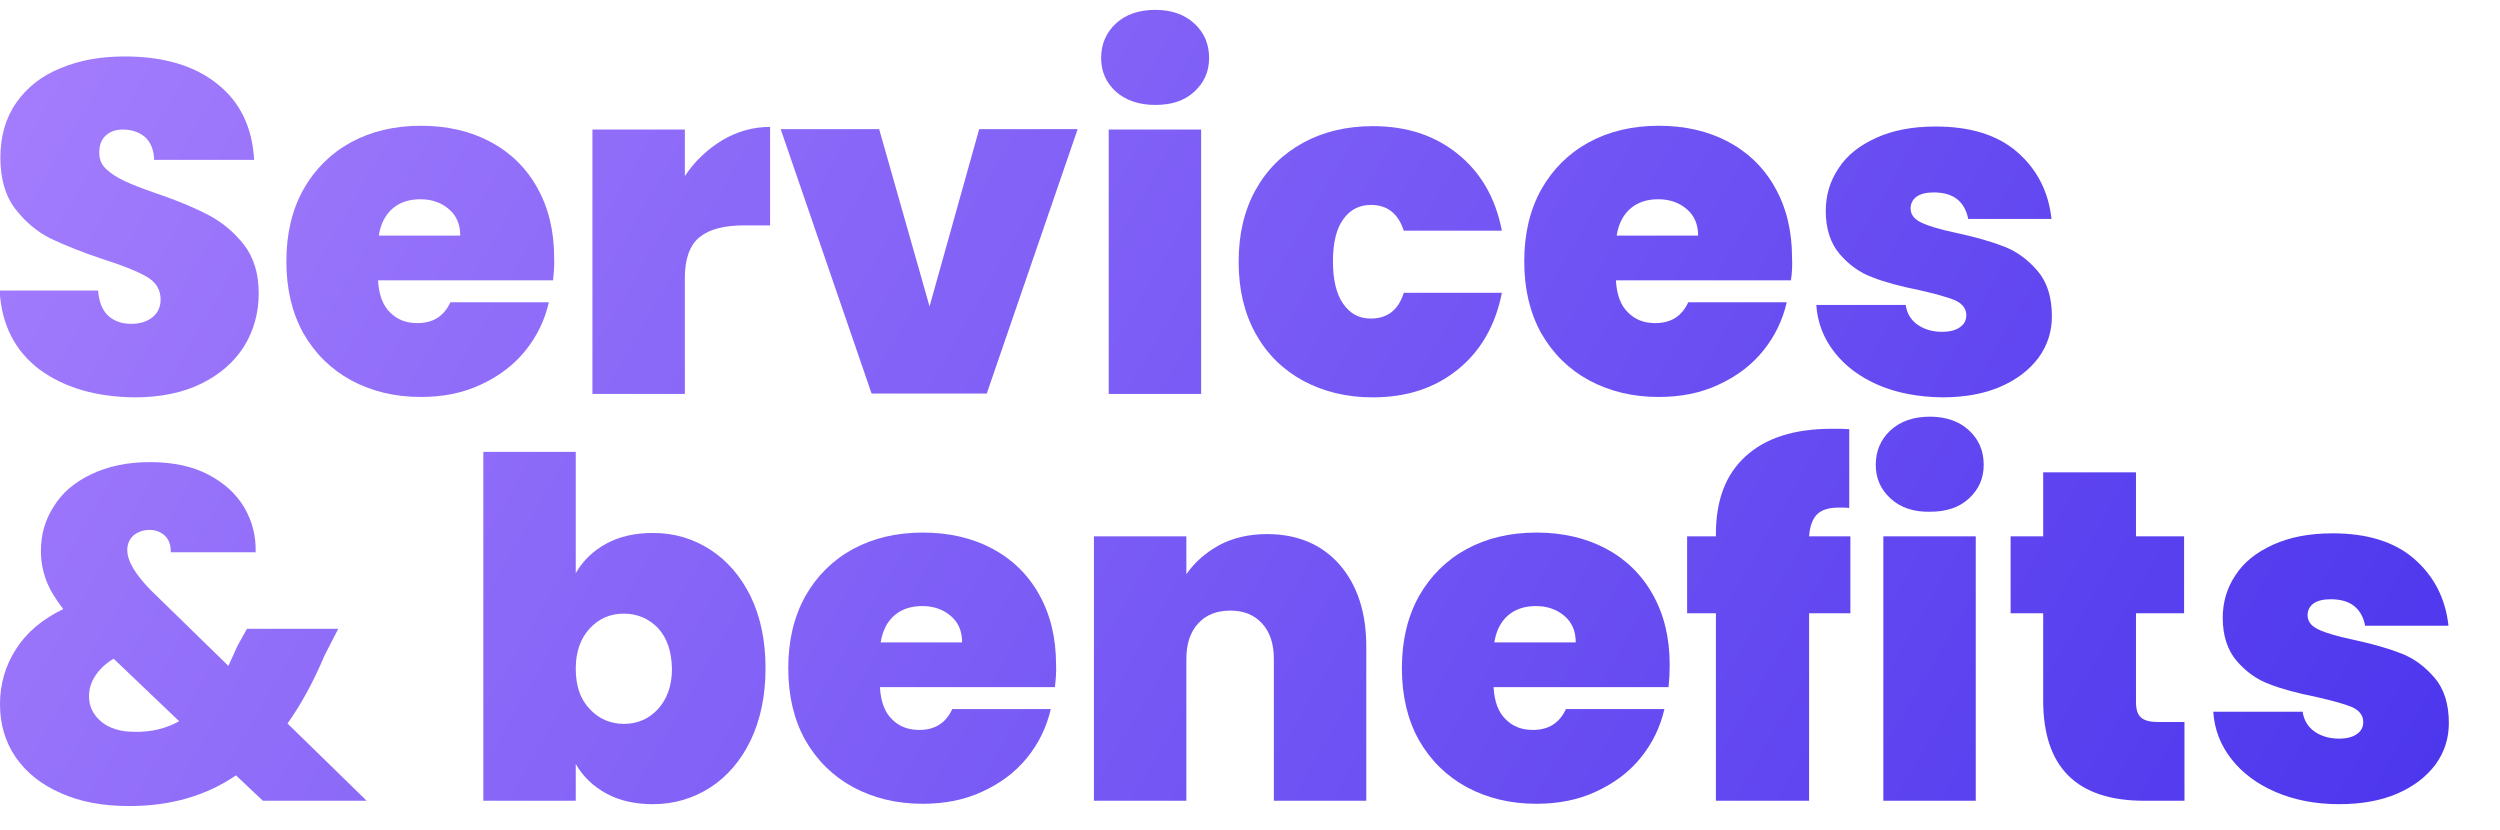 <?xml version="1.0" encoding="utf-8"?>
<!-- Generator: Adobe Illustrator 26.1.0, SVG Export Plug-In . SVG Version: 6.00 Build 0)  -->
<svg version="1.1" id="Capa_1" xmlns="http://www.w3.org/2000/svg" xmlns:xlink="http://www.w3.org/1999/xlink" x="0px" y="0px"
	 viewBox="0 0 660 219" style="enable-background:new 0 0 660 219;" xml:space="preserve">
<style type="text/css">
	.st0{fill:url(#SVGID_1_);}
	.st1{fill:url(#SVGID_00000119108105575801795620000012078652874076252351_);}
	.st2{fill:url(#SVGID_00000002352199780092216310000000750680246888918176_);}
	.st3{fill:url(#SVGID_00000113350041799398302850000002730057069935607742_);}
	.st4{fill:url(#SVGID_00000115485489316370471080000012063095246610556074_);}
	.st5{fill:url(#SVGID_00000150102816907681754850000015975813712883421088_);}
	.st6{fill:url(#SVGID_00000163045782070466794120000015742048885007016579_);}
	.st7{fill:url(#SVGID_00000072990206538866408700000000721344945816691606_);}
	.st8{fill:url(#SVGID_00000121274875939838576100000012233894045817831042_);}
	.st9{fill:url(#SVGID_00000078030773234925290340000011415530224380196759_);}
	.st10{fill:url(#SVGID_00000111159777737222482290000010930642398199700374_);}
	.st11{fill:url(#SVGID_00000079465572337199019910000008943022015494225805_);}
	.st12{fill:url(#SVGID_00000004535273855846558320000016593427884799397509_);}
	.st13{fill:url(#SVGID_00000158012889354730671950000015997824607132769964_);}
	.st14{fill:url(#SVGID_00000135661738190905620740000017128787985051181976_);}
	.st15{fill:url(#SVGID_00000152970379849337064500000003942685168265292720_);}
	.st16{fill:url(#SVGID_00000165916312171996846710000000845577303185606036_);}
</style>
<g>
	<linearGradient id="SVGID_1_" gradientUnits="userSpaceOnUse" x1="-103.172" y1="-19.778" x2="674.772" y2="431.299">
		<stop  offset="0" style="stop-color:#B289FF"/>
		<stop  offset="1" style="stop-color:#3A27EA"/>
	</linearGradient>
	<path class="st0" d="M10.5,97.6C4,92.7,0.4,85.8-0.1,76.7h26c0.2,3.1,1.2,5.3,2.7,6.7c1.6,1.4,3.6,2.1,6.1,2.1
		c2.2,0,4.1-0.6,5.5-1.7c1.4-1.1,2.2-2.7,2.2-4.7c0-2.6-1.2-4.6-3.6-6c-2.4-1.4-6.3-3-11.7-4.7c-5.7-1.9-10.3-3.8-13.9-5.5
		c-3.5-1.8-6.6-4.4-9.2-7.8c-2.6-3.4-3.9-7.9-3.9-13.5c0-5.6,1.4-10.5,4.2-14.5c2.8-4,6.7-7.1,11.7-9.1c5-2.1,10.6-3.1,16.9-3.1
		c10.2,0,18.4,2.4,24.4,7.2c6.1,4.8,9.3,11.5,9.8,20.1H40.7c-0.1-2.7-0.9-4.6-2.4-6c-1.5-1.3-3.5-2-5.9-2c-1.8,0-3.3,0.5-4.5,1.6
		c-1.2,1.1-1.7,2.6-1.7,4.6c0,1.7,0.6,3.1,1.9,4.3c1.3,1.2,2.9,2.2,4.8,3.1c1.9,0.9,4.7,2,8.5,3.3c5.6,1.9,10.1,3.8,13.7,5.7
		c3.6,1.9,6.7,4.5,9.3,7.8c2.6,3.4,3.9,7.6,3.9,12.8c0,5.2-1.3,9.9-3.9,14.1c-2.6,4.1-6.4,7.4-11.3,9.8c-4.9,2.4-10.8,3.6-17.5,3.6
		C25.4,104.8,17.1,102.4,10.5,97.6z"/>
	
		<linearGradient id="SVGID_00000151537984595420286580000017037731581675419302_" gradientUnits="userSpaceOnUse" x1="-87.775" y1="-46.333" x2="690.169" y2="404.744">
		<stop  offset="0" style="stop-color:#B289FF"/>
		<stop  offset="1" style="stop-color:#3A27EA"/>
	</linearGradient>
	<path style="fill:url(#SVGID_00000151537984595420286580000017037731581675419302_);" d="M146,74H99.8c0.2,3.8,1.3,6.7,3.2,8.5
		c1.9,1.9,4.2,2.8,7.2,2.8c4.1,0,7-1.8,8.7-5.5h26c-1.1,4.8-3.2,9.1-6.3,12.9c-3.1,3.8-7,6.7-11.8,8.9c-4.7,2.2-10,3.2-15.7,3.2
		c-6.9,0-13-1.5-18.4-4.4c-5.3-2.9-9.5-7-12.6-12.4c-3-5.4-4.5-11.7-4.5-19c0-7.3,1.5-13.6,4.5-19c3-5.3,7.2-9.5,12.5-12.4
		c5.3-2.9,11.5-4.4,18.5-4.4c6.9,0,13,1.4,18.3,4.2c5.3,2.8,9.5,6.9,12.4,12.1c3,5.3,4.5,11.5,4.5,18.6
		C146.4,70.2,146.2,72.1,146,74z M121.5,62.2c0-3-1-5.3-3-7c-2-1.7-4.5-2.6-7.5-2.6s-5.4,0.8-7.3,2.4c-1.9,1.6-3.2,4-3.7,7.2H121.5z
		"/>
	
		<linearGradient id="SVGID_00000169523278010273099140000010275765017968004017_" gradientUnits="userSpaceOnUse" x1="-70.398" y1="-76.302" x2="707.546" y2="374.775">
		<stop  offset="0" style="stop-color:#B289FF"/>
		<stop  offset="1" style="stop-color:#3A27EA"/>
	</linearGradient>
	<path style="fill:url(#SVGID_00000169523278010273099140000010275765017968004017_);" d="M190.7,37c3.9-2.3,8.1-3.5,12.6-3.5v26
		h-6.8c-5.3,0-9.2,1-11.8,3.1c-2.6,2.1-3.9,5.7-3.9,10.8V104h-24.4V34.2h24.4v12.3C183.4,42.5,186.8,39.4,190.7,37z"/>
	
		<linearGradient id="SVGID_00000039096494885081612850000006473324199493639315_" gradientUnits="userSpaceOnUse" x1="-51.032" y1="-109.701" x2="726.912" y2="341.375">
		<stop  offset="0" style="stop-color:#B289FF"/>
		<stop  offset="1" style="stop-color:#3A27EA"/>
	</linearGradient>
	<path style="fill:url(#SVGID_00000039096494885081612850000006473324199493639315_);" d="M245.4,80.9l13.1-46.8h26l-24,69.8h-30.4
		l-24-69.8h26L245.4,80.9z"/>
	
		<linearGradient id="SVGID_00000085953963309659676020000005007247426384626317_" gradientUnits="userSpaceOnUse" x1="-33.136" y1="-140.566" x2="744.809" y2="310.511">
		<stop  offset="0" style="stop-color:#B289FF"/>
		<stop  offset="1" style="stop-color:#3A27EA"/>
	</linearGradient>
	<path style="fill:url(#SVGID_00000085953963309659676020000005007247426384626317_);" d="M294.6,24.2c-2.6-2.4-3.9-5.3-3.9-8.9
		c0-3.6,1.3-6.7,3.9-9.1c2.6-2.4,6.1-3.6,10.4-3.6c4.2,0,7.7,1.2,10.3,3.6c2.6,2.4,3.9,5.4,3.9,9.1c0,3.6-1.3,6.5-3.9,8.9
		s-6,3.5-10.3,3.5C300.7,27.7,297.2,26.5,294.6,24.2z M317.1,34.2V104h-24.4V34.2H317.1z"/>
	
		<linearGradient id="SVGID_00000160171841237759219810000018304821679074593416_" gradientUnits="userSpaceOnUse" x1="-24.636" y1="-155.225" x2="753.308" y2="295.852">
		<stop  offset="0" style="stop-color:#B289FF"/>
		<stop  offset="1" style="stop-color:#3A27EA"/>
	</linearGradient>
	<path style="fill:url(#SVGID_00000160171841237759219810000018304821679074593416_);" d="M331.5,50.1c3-5.4,7.2-9.5,12.5-12.4
		c5.3-2.9,11.5-4.4,18.4-4.4c8.9,0,16.3,2.4,22.4,7.3c6.1,4.9,10,11.6,11.7,20.3h-25.9c-1.5-4.6-4.4-6.8-8.7-6.8
		c-3.1,0-5.5,1.3-7.3,3.8c-1.8,2.5-2.7,6.2-2.7,11.1c0,4.9,0.9,8.6,2.7,11.2c1.8,2.6,4.2,3.9,7.3,3.9c4.4,0,7.3-2.3,8.7-6.8h25.9
		c-1.7,8.6-5.6,15.4-11.7,20.3c-6.1,4.9-13.5,7.3-22.4,7.3c-6.9,0-13-1.5-18.4-4.4c-5.3-2.9-9.5-7-12.5-12.4c-3-5.4-4.5-11.7-4.5-19
		C327,61.8,328.5,55.5,331.5,50.1z"/>
	
		<linearGradient id="SVGID_00000129895672044262002190000013223705288775994552_" gradientUnits="userSpaceOnUse" x1="-5.544" y1="-188.151" x2="772.4" y2="262.926">
		<stop  offset="0" style="stop-color:#B289FF"/>
		<stop  offset="1" style="stop-color:#3A27EA"/>
	</linearGradient>
	<path style="fill:url(#SVGID_00000129895672044262002190000013223705288775994552_);" d="M472.8,74h-46.2c0.2,3.8,1.3,6.7,3.2,8.5
		c1.9,1.9,4.2,2.8,7.2,2.8c4.1,0,7-1.8,8.7-5.5h26c-1.1,4.8-3.2,9.1-6.3,12.9c-3.1,3.8-7,6.7-11.8,8.9c-4.7,2.2-10,3.2-15.7,3.2
		c-6.9,0-13-1.5-18.4-4.4c-5.3-2.9-9.5-7-12.6-12.4c-3-5.4-4.5-11.7-4.5-19c0-7.3,1.5-13.6,4.5-19c3-5.3,7.2-9.5,12.5-12.4
		c5.3-2.9,11.5-4.4,18.5-4.4c6.9,0,13,1.4,18.3,4.2c5.3,2.8,9.5,6.9,12.4,12.1c3,5.3,4.5,11.5,4.5,18.6
		C473.2,70.2,473.1,72.1,472.8,74z M448.3,62.2c0-3-1-5.3-3-7c-2-1.7-4.5-2.6-7.5-2.6s-5.4,0.8-7.3,2.4c-1.9,1.6-3.2,4-3.7,7.2
		H448.3z"/>
	
		<linearGradient id="SVGID_00000144338424174276083020000018193349718315672455_" gradientUnits="userSpaceOnUse" x1="12.913" y1="-219.983" x2="790.857" y2="231.094">
		<stop  offset="0" style="stop-color:#B289FF"/>
		<stop  offset="1" style="stop-color:#3A27EA"/>
	</linearGradient>
	<path style="fill:url(#SVGID_00000144338424174276083020000018193349718315672455_);" d="M496,101.7c-4.9-2.1-8.8-5-11.7-8.7
		c-2.9-3.7-4.5-7.9-4.8-12.5h23.6c0.3,2.2,1.4,4,3.1,5.2c1.7,1.2,3.9,1.9,6.5,1.9c2,0,3.6-0.4,4.7-1.2c1.2-0.8,1.7-1.9,1.7-3.2
		c0-1.7-1-3-2.9-3.9c-1.9-0.8-5.1-1.7-9.5-2.7c-5-1-9.1-2.1-12.4-3.4c-3.3-1.2-6.2-3.3-8.6-6.1c-2.4-2.8-3.7-6.6-3.7-11.4
		c0-4.1,1.1-7.9,3.4-11.3c2.2-3.4,5.5-6,9.9-8c4.4-2,9.6-3,15.7-3c9.1,0,16.3,2.2,21.5,6.7c5.2,4.5,8.3,10.4,9.1,17.7h-22
		c-0.4-2.2-1.4-4-2.9-5.2c-1.5-1.2-3.6-1.8-6.2-1.8c-2,0-3.5,0.4-4.5,1.1c-1,0.7-1.6,1.8-1.6,3.1c0,1.7,1,2.9,2.9,3.8
		c1.9,0.9,5,1.8,9.2,2.7c5.1,1.1,9.3,2.3,12.6,3.6c3.4,1.3,6.3,3.5,8.8,6.4c2.5,2.9,3.8,6.9,3.8,12c0,4.1-1.2,7.7-3.5,10.9
		c-2.4,3.2-5.7,5.8-10.1,7.7c-4.4,1.9-9.5,2.8-15.4,2.8C506.6,104.8,500.9,103.8,496,101.7z"/>
	
		<linearGradient id="SVGID_00000084495385286501264040000007097219265435227540_" gradientUnits="userSpaceOnUse" x1="-149.511" y1="60.139" x2="628.433" y2="511.216">
		<stop  offset="0" style="stop-color:#B289FF"/>
		<stop  offset="1" style="stop-color:#3A27EA"/>
	</linearGradient>
	<path style="fill:url(#SVGID_00000084495385286501264040000007097219265435227540_);" d="M69.4,211.4l-7.1-6.7
		c-7.9,5.4-17.3,8.1-28.2,8.1c-6.9,0-12.9-1.1-18-3.4C11,207.2,7,204,4.2,200c-2.8-4.1-4.2-8.7-4.2-14.1c0-5.3,1.4-10.1,4.2-14.5
		c2.8-4.4,6.9-7.9,12.5-10.6c-2.1-2.7-3.6-5.2-4.5-7.6c-0.9-2.4-1.4-5-1.4-7.7c0-4.3,1.1-8.3,3.4-11.8c2.2-3.6,5.5-6.4,9.9-8.5
		c4.4-2.1,9.5-3.2,15.5-3.2c6.1,0,11.2,1.1,15.4,3.3c4.2,2.2,7.4,5.1,9.5,8.7c2.1,3.6,3.1,7.5,3,11.8H45.1c0-1.9-0.5-3.4-1.6-4.4
		c-1.1-1-2.4-1.5-4-1.5c-1.7,0-3,0.5-4.2,1.4c-1.1,1-1.7,2.3-1.7,3.9c0,2.9,2.1,6.4,6.2,10.6l20.5,20c0.7-1.5,1.5-3.3,2.4-5.3
		l2.5-4.5h24.1l-3.6,7c-3,7.1-6.3,13.1-9.8,18l20.9,20.4H69.4z M47.3,190.4l-17.3-16.5c-2.2,1.3-3.8,2.9-4.9,4.6
		c-1.1,1.7-1.6,3.5-1.6,5.3c0,2.7,1.1,4.9,3.2,6.7c2.2,1.8,5.1,2.7,8.8,2.7C40,193.3,43.9,192.3,47.3,190.4z"/>
	
		<linearGradient id="SVGID_00000047022335439994548360000014905446364237480863_" gradientUnits="userSpaceOnUse" x1="-122.393" y1="13.37" x2="655.552" y2="464.447">
		<stop  offset="0" style="stop-color:#B289FF"/>
		<stop  offset="1" style="stop-color:#3A27EA"/>
	</linearGradient>
	<path style="fill:url(#SVGID_00000047022335439994548360000014905446364237480863_);" d="M160.1,143.5c3.5-1.9,7.6-2.8,12.3-2.8
		c5.6,0,10.6,1.5,15.1,4.4c4.5,2.9,8.1,7.1,10.7,12.4c2.6,5.4,3.9,11.7,3.9,18.9s-1.3,13.5-3.9,19c-2.6,5.4-6.2,9.6-10.7,12.5
		c-4.5,2.9-9.6,4.4-15.1,4.4c-4.7,0-8.8-0.9-12.3-2.8c-3.5-1.9-6.2-4.5-8.1-7.8v9.7h-24.4v-92.1H152v32
		C153.9,148,156.6,145.4,160.1,143.5z M173.7,165.8c-2.4-2.5-5.5-3.8-9-3.8c-3.6,0-6.6,1.3-9,3.9c-2.4,2.6-3.7,6.1-3.7,10.6
		c0,4.6,1.2,8.1,3.7,10.7c2.4,2.6,5.5,3.9,9,3.9c3.6,0,6.6-1.3,9-3.9c2.4-2.6,3.7-6.2,3.7-10.6C177.3,171.9,176.1,168.4,173.7,165.8
		z"/>
	
		<linearGradient id="SVGID_00000013902116001478920670000008467453690512903088_" gradientUnits="userSpaceOnUse" x1="-101.065" y1="-23.412" x2="676.879" y2="427.665">
		<stop  offset="0" style="stop-color:#B289FF"/>
		<stop  offset="1" style="stop-color:#3A27EA"/>
	</linearGradient>
	<path style="fill:url(#SVGID_00000013902116001478920670000008467453690512903088_);" d="M278.5,181.4h-46.2
		c0.2,3.8,1.3,6.7,3.2,8.5c1.9,1.9,4.2,2.8,7.2,2.8c4.1,0,7-1.8,8.7-5.5h26c-1.1,4.8-3.2,9.1-6.3,12.9c-3.1,3.8-7,6.7-11.8,8.9
		c-4.7,2.2-10,3.2-15.7,3.2c-6.9,0-13-1.5-18.4-4.4c-5.3-2.9-9.5-7-12.6-12.4c-3-5.4-4.5-11.7-4.5-19c0-7.3,1.5-13.6,4.5-19
		c3-5.3,7.2-9.5,12.5-12.4c5.3-2.9,11.5-4.4,18.5-4.4c6.9,0,13,1.4,18.3,4.2c5.3,2.8,9.5,6.9,12.4,12.1c3,5.3,4.5,11.5,4.5,18.6
		C278.9,177.6,278.7,179.5,278.5,181.4z M254,169.6c0-3-1-5.3-3-7c-2-1.7-4.5-2.6-7.5-2.6c-3,0-5.4,0.8-7.3,2.4
		c-1.9,1.6-3.2,4-3.7,7.2H254z"/>
	
		<linearGradient id="SVGID_00000113351648644933201230000005250593127668402847_" gradientUnits="userSpaceOnUse" x1="-82.871" y1="-54.79" x2="695.073" y2="396.287">
		<stop  offset="0" style="stop-color:#B289FF"/>
		<stop  offset="1" style="stop-color:#3A27EA"/>
	</linearGradient>
	<path style="fill:url(#SVGID_00000113351648644933201230000005250593127668402847_);" d="M353.6,149c4.7,5.4,7.1,12.6,7.1,21.7
		v40.7h-24.4V174c0-4-1-7.1-3.1-9.4c-2.1-2.3-4.9-3.4-8.3-3.4c-3.7,0-6.5,1.1-8.6,3.4c-2.1,2.3-3.1,5.4-3.1,9.4v37.4h-24.4v-69.8
		h24.4v10c2.2-3.2,5.1-5.7,8.7-7.7c3.6-1.9,7.8-2.9,12.6-2.9C342.5,141,348.9,143.7,353.6,149z"/>
	
		<linearGradient id="SVGID_00000037684021968340727220000006192477902153025167_" gradientUnits="userSpaceOnUse" x1="-60.31" y1="-93.701" x2="717.635" y2="357.376">
		<stop  offset="0" style="stop-color:#B289FF"/>
		<stop  offset="1" style="stop-color:#3A27EA"/>
	</linearGradient>
	<path style="fill:url(#SVGID_00000037684021968340727220000006192477902153025167_);" d="M440.5,181.4h-46.2
		c0.2,3.8,1.3,6.7,3.2,8.5c1.9,1.9,4.2,2.8,7.2,2.8c4.1,0,7-1.8,8.7-5.5h26c-1.1,4.8-3.2,9.1-6.3,12.9c-3.1,3.8-7,6.7-11.8,8.9
		c-4.7,2.2-10,3.2-15.7,3.2c-6.9,0-13-1.5-18.4-4.4c-5.3-2.9-9.5-7-12.6-12.4c-3-5.4-4.5-11.7-4.5-19c0-7.3,1.5-13.6,4.5-19
		c3-5.3,7.2-9.5,12.5-12.4c5.3-2.9,11.5-4.4,18.5-4.4c6.9,0,13,1.4,18.3,4.2c5.3,2.8,9.5,6.9,12.4,12.1c3,5.3,4.5,11.5,4.5,18.6
		C440.8,177.6,440.7,179.5,440.5,181.4z M416,169.6c0-3-1-5.3-3-7c-2-1.7-4.5-2.6-7.5-2.6s-5.4,0.8-7.3,2.4c-1.9,1.6-3.2,4-3.7,7.2
		H416z"/>
	
		<linearGradient id="SVGID_00000034788802081118256510000008565378155205820292_" gradientUnits="userSpaceOnUse" x1="-37.848" y1="-132.439" x2="740.096" y2="318.639">
		<stop  offset="0" style="stop-color:#B289FF"/>
		<stop  offset="1" style="stop-color:#3A27EA"/>
	</linearGradient>
	<path style="fill:url(#SVGID_00000034788802081118256510000008565378155205820292_);" d="M488.5,161.9h-10.9v49.5H453v-49.5h-7.6
		v-20.3h7.6V141c0-9,2.6-15.8,7.9-20.6c5.3-4.8,12.8-7.2,22.7-7.2c2,0,3.5,0,4.6,0.1v20.8c-0.7-0.1-1.6-0.1-2.7-0.1
		c-2.7,0-4.6,0.6-5.8,1.8c-1.2,1.2-1.9,3.1-2.1,5.8h10.9V161.9z"/>
	
		<linearGradient id="SVGID_00000023246886785869663030000010436028419093317003_" gradientUnits="userSpaceOnUse" x1="-28.302" y1="-148.903" x2="749.643" y2="302.174">
		<stop  offset="0" style="stop-color:#B289FF"/>
		<stop  offset="1" style="stop-color:#3A27EA"/>
	</linearGradient>
	<path style="fill:url(#SVGID_00000023246886785869663030000010436028419093317003_);" d="M499.1,131.6c-2.6-2.4-3.9-5.3-3.9-8.9
		c0-3.6,1.3-6.7,3.9-9.1c2.6-2.4,6.1-3.6,10.4-3.6c4.2,0,7.7,1.2,10.3,3.6c2.6,2.4,3.9,5.4,3.9,9.1c0,3.6-1.3,6.5-3.9,8.9
		c-2.6,2.4-6,3.5-10.3,3.5C505.2,135.2,501.7,134,499.1,131.6z M521.6,141.6v69.8h-24.4v-69.8H521.6z"/>
	
		<linearGradient id="SVGID_00000146493105623532196430000012879260706823521976_" gradientUnits="userSpaceOnUse" x1="-17.805" y1="-167.006" x2="760.139" y2="284.071">
		<stop  offset="0" style="stop-color:#B289FF"/>
		<stop  offset="1" style="stop-color:#3A27EA"/>
	</linearGradient>
	<path style="fill:url(#SVGID_00000146493105623532196430000012879260706823521976_);" d="M576.7,190.6v20.8h-10.6
		c-17.8,0-26.7-8.8-26.7-26.5v-23h-8.6v-20.3h8.6v-16.9h24.5v16.9h12.7v20.3h-12.7v23.4c0,1.9,0.4,3.3,1.3,4.1
		c0.9,0.8,2.3,1.2,4.4,1.2H576.7z"/>
	
		<linearGradient id="SVGID_00000052075763391962848850000017187398147405570981_" gradientUnits="userSpaceOnUse" x1="-7.358" y1="-185.023" x2="770.586" y2="266.054">
		<stop  offset="0" style="stop-color:#B289FF"/>
		<stop  offset="1" style="stop-color:#3A27EA"/>
	</linearGradient>
	<path style="fill:url(#SVGID_00000052075763391962848850000017187398147405570981_);" d="M600.8,209.1c-4.9-2.1-8.8-5-11.7-8.7
		c-2.9-3.7-4.5-7.9-4.8-12.5h23.6c0.3,2.2,1.4,4,3.1,5.2c1.7,1.2,3.9,1.9,6.5,1.9c2,0,3.6-0.4,4.7-1.2c1.2-0.8,1.7-1.9,1.7-3.2
		c0-1.7-1-3-2.9-3.9c-1.9-0.8-5.1-1.7-9.5-2.7c-5-1-9.1-2.1-12.4-3.4c-3.3-1.2-6.2-3.3-8.6-6.1c-2.4-2.8-3.7-6.6-3.7-11.4
		c0-4.1,1.1-7.9,3.4-11.3c2.2-3.4,5.5-6,9.9-8c4.4-2,9.6-3,15.7-3c9.1,0,16.3,2.2,21.5,6.7c5.2,4.5,8.3,10.4,9.1,17.7h-22
		c-0.4-2.2-1.4-4-2.9-5.2c-1.5-1.2-3.6-1.8-6.2-1.8c-2,0-3.5,0.4-4.5,1.1c-1,0.7-1.6,1.8-1.6,3.1c0,1.7,1,2.9,2.9,3.8
		c1.9,0.9,5,1.8,9.2,2.7c5.1,1.1,9.3,2.3,12.6,3.6c3.4,1.3,6.3,3.5,8.8,6.4c2.5,2.9,3.8,6.9,3.8,12c0,4.1-1.2,7.7-3.5,10.9
		c-2.4,3.2-5.7,5.8-10.1,7.7c-4.4,1.9-9.5,2.8-15.4,2.8C611.3,212.3,605.7,211.2,600.8,209.1z"/>
</g>
</svg>

